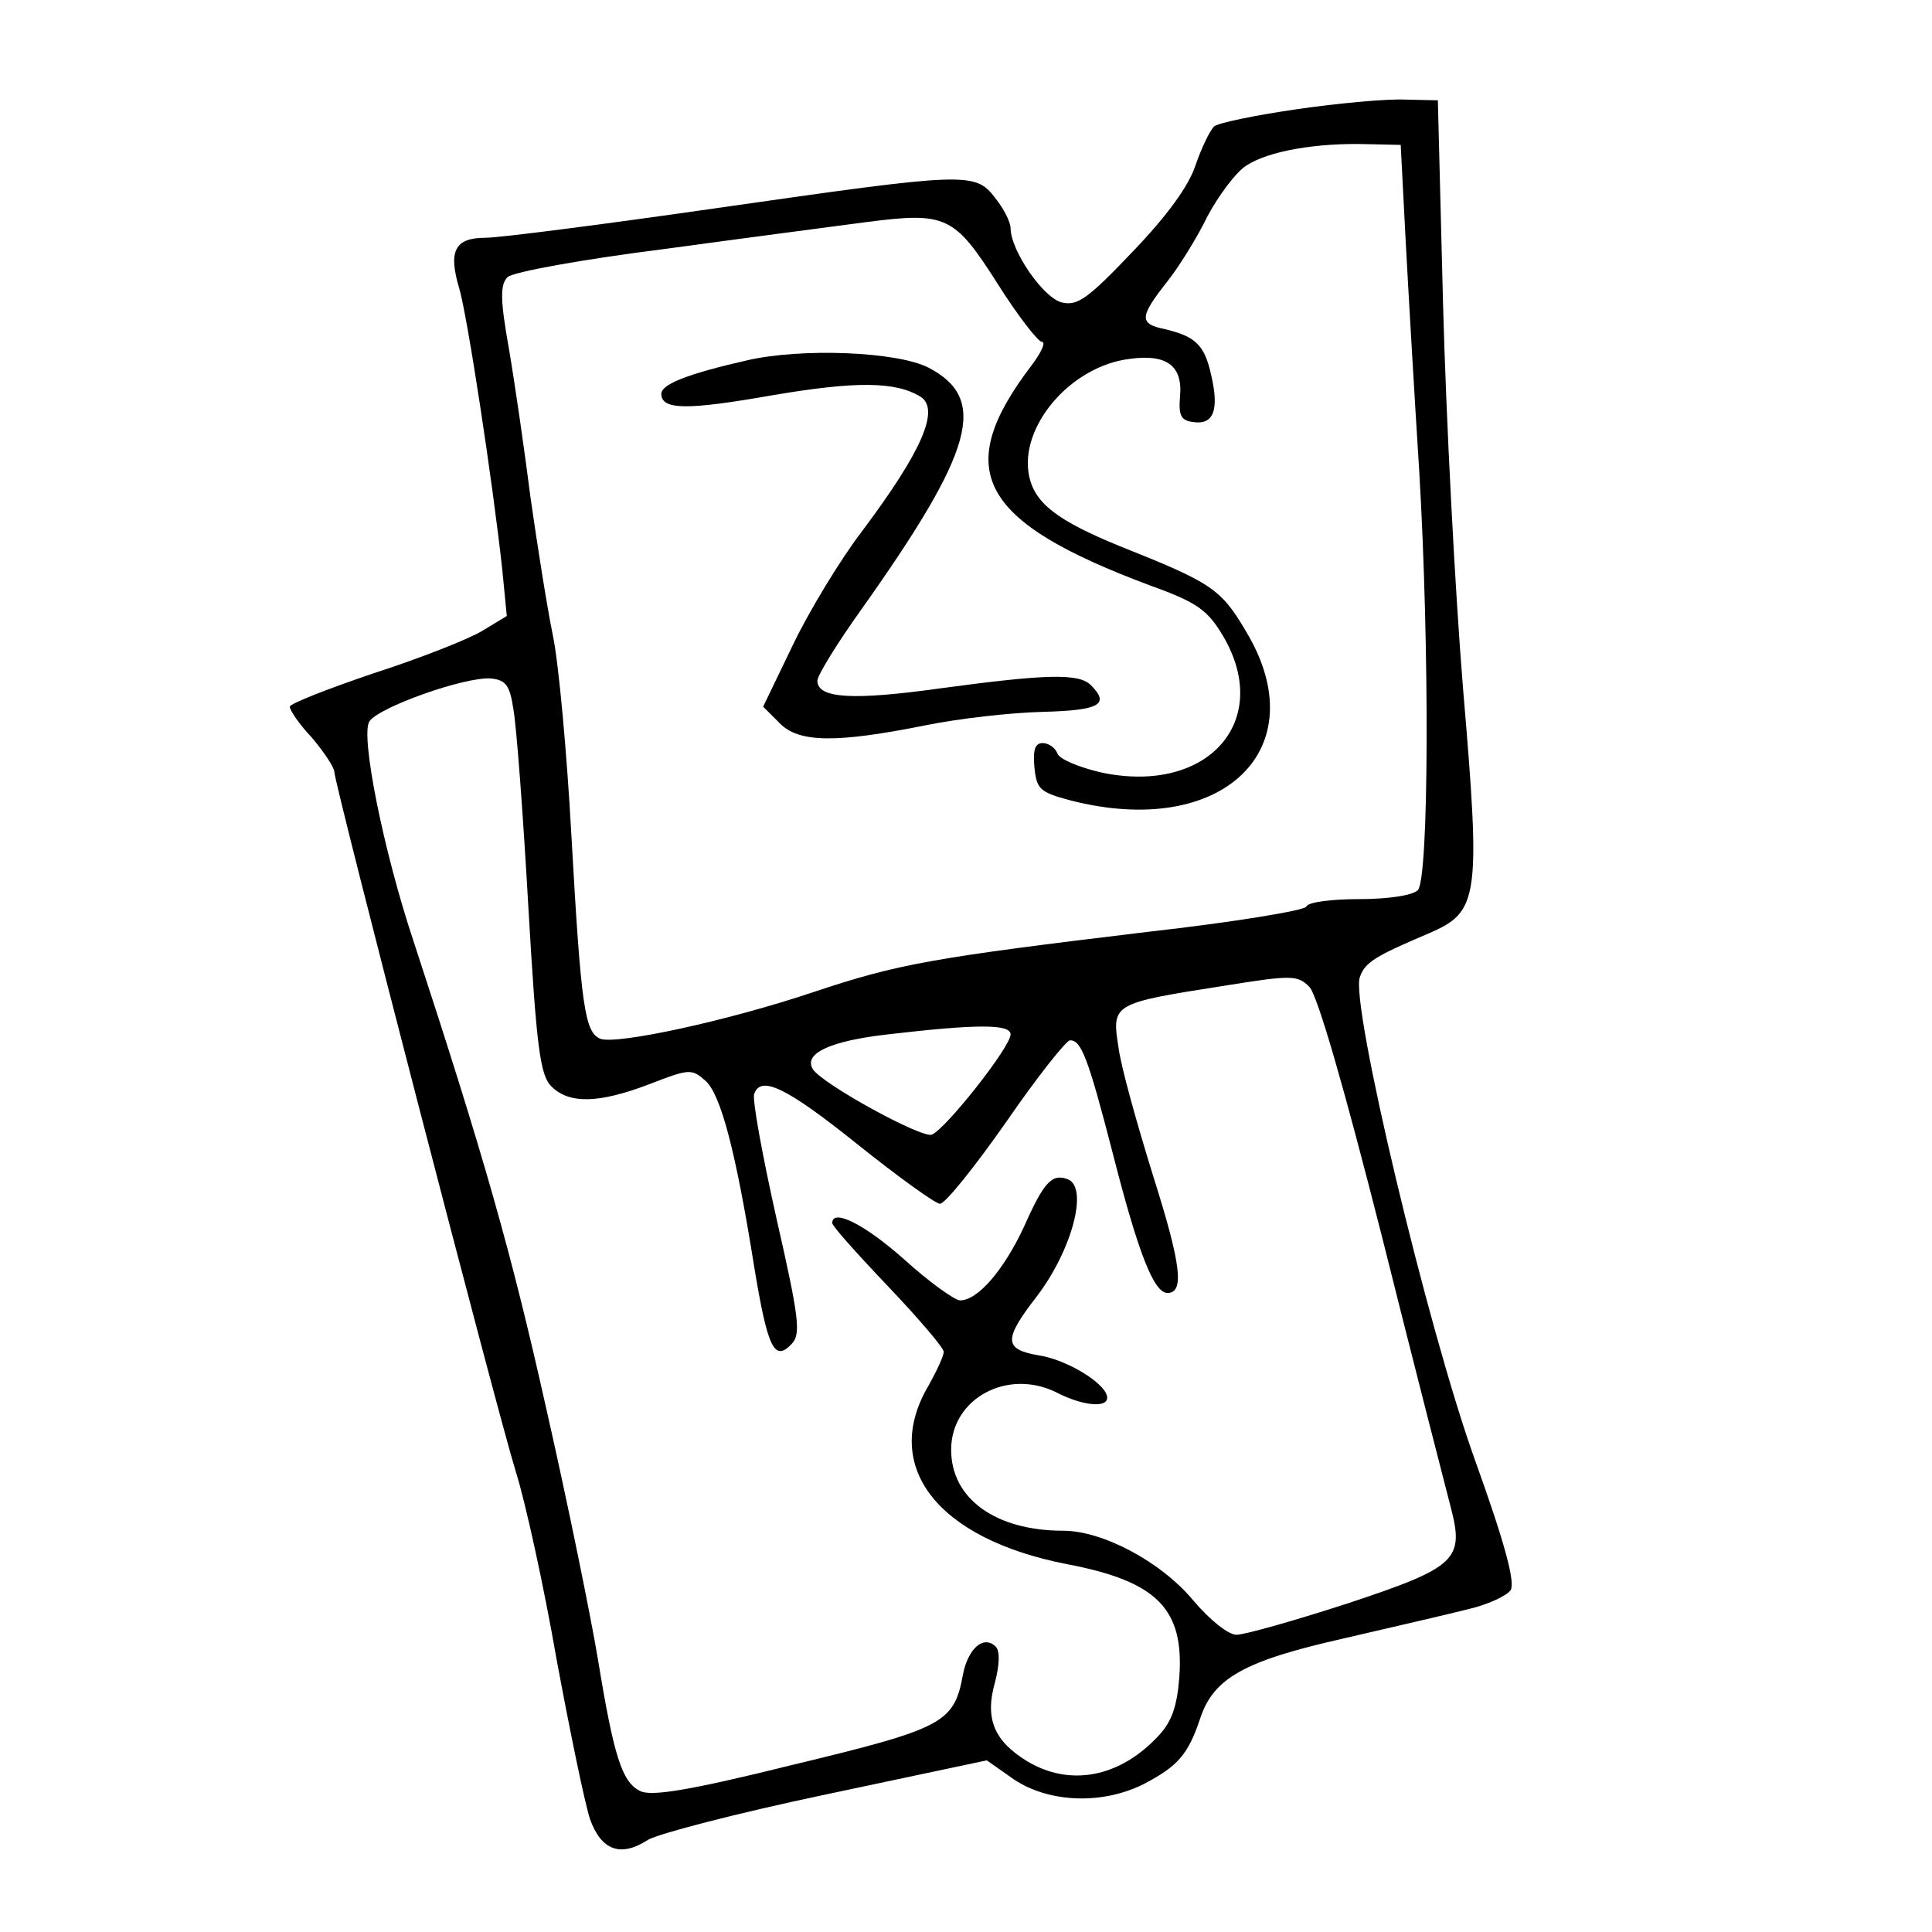 <?xml version="1.0" standalone="no"?>
<!DOCTYPE svg PUBLIC "-//W3C//DTD SVG 20010904//EN"
 "http://www.w3.org/TR/2001/REC-SVG-20010904/DTD/svg10.dtd">
<svg version="1.0" xmlns="http://www.w3.org/2000/svg"
 width="260pt" height="260pt" viewBox="0 0 260 260"
 preserveAspectRatio="xMidYMid meet">
<g transform="translate(0,260) scale(0.1,-0.1)"
fill="#000000" stroke="none">
<path d="M1745 2453 c-55 -8 -104 -18 -111 -23 -6 -6 -17 -29 -25 -52 -9 -28
-38 -68 -85 -117 -60 -63 -74 -73 -95 -68 -25 6 -69 70 -69 100 0 8 -9 26 -21
41 -27 35 -39 34 -374 -14 -153 -22 -293 -40 -312 -40 -41 0 -50 -18 -35 -68
11 -37 45 -260 58 -379 l6 -62 -33 -20 c-18 -11 -84 -37 -146 -57 -62 -21
-113 -41 -113 -45 0 -5 13 -24 30 -42 16 -19 30 -40 30 -46 0 -16 218 -857
244 -941 13 -41 38 -155 55 -253 18 -97 38 -194 45 -215 15 -42 41 -52 78 -28
13 8 120 36 239 61 l217 46 37 -26 c47 -31 118 -34 174 -6 46 24 60 40 76 88
18 55 60 78 193 108 64 15 139 32 166 39 27 6 53 18 59 26 6 11 -7 61 -48 175
-64 178 -168 615 -155 650 7 20 20 28 93 59 67 29 70 46 46 328 -11 134 -23
367 -27 518 l-7 275 -45 1 c-25 1 -90 -5 -145 -13z m147 -183 c4 -74 12 -211
18 -305 14 -238 13 -548 -2 -563 -7 -7 -40 -12 -79 -12 -37 0 -69 -4 -71 -10
-1 -5 -97 -21 -213 -34 -291 -35 -336 -43 -450 -81 -116 -39 -265 -71 -287
-63 -21 9 -26 41 -39 273 -6 110 -17 232 -25 270 -8 39 -21 122 -30 185 -8 63
-21 153 -29 200 -12 67 -12 87 -2 97 7 7 101 24 212 38 110 15 232 31 270 36
108 14 119 9 177 -82 27 -43 55 -79 60 -79 6 0 -1 -15 -14 -32 -108 -142 -70
-210 160 -296 64 -23 77 -33 98 -68 67 -114 -20 -213 -162 -184 -31 7 -58 18
-61 26 -3 8 -12 14 -20 14 -10 0 -13 -9 -11 -32 3 -30 7 -34 48 -45 205 -53
332 69 237 227 -34 58 -47 66 -170 115 -83 34 -114 57 -122 94 -14 66 55 148
135 158 50 7 72 -9 68 -51 -2 -25 1 -32 18 -34 27 -4 35 16 24 63 -9 41 -21
52 -62 62 -35 7 -35 16 2 63 16 20 41 60 55 89 15 28 38 59 52 68 30 20 96 31
163 29 l45 -1 7 -135z m-1201 -625 c4 -22 13 -141 20 -265 11 -191 16 -227 31
-242 24 -24 64 -23 132 3 54 21 57 21 76 4 20 -19 40 -93 65 -250 18 -109 27
-128 50 -104 13 13 11 33 -20 169 -19 85 -33 161 -30 168 9 25 43 9 139 -68
55 -44 105 -80 111 -80 7 0 47 50 89 110 42 61 81 110 86 110 15 0 24 -22 58
-154 34 -133 55 -186 73 -186 23 0 19 37 -19 157 -22 71 -44 149 -47 175 -9
57 -7 58 140 81 93 15 101 15 117 -1 11 -11 47 -136 98 -337 44 -176 86 -339
92 -362 19 -72 9 -82 -139 -131 -71 -23 -138 -42 -149 -42 -11 0 -36 20 -58
46 -43 52 -122 94 -175 94 -91 0 -151 43 -151 109 0 69 76 110 142 77 35 -18
68 -21 68 -7 0 18 -53 51 -92 57 -47 8 -48 21 -3 79 48 63 70 147 42 158 -21
8 -32 -3 -59 -64 -27 -58 -62 -99 -86 -99 -7 0 -42 25 -75 55 -54 48 -97 69
-97 49 0 -4 34 -42 75 -85 41 -43 75 -83 75 -88 0 -6 -9 -25 -20 -45 -65 -109
11 -207 186 -241 121 -23 158 -60 151 -153 -3 -38 -10 -59 -28 -78 -52 -56
-119 -69 -177 -34 -44 27 -57 57 -43 106 6 23 7 42 1 48 -16 16 -37 -2 -44
-37 -12 -66 -26 -73 -229 -122 -141 -35 -192 -43 -206 -35 -24 12 -35 47 -56
175 -9 55 -40 208 -70 340 -47 210 -83 337 -179 630 -40 120 -71 275 -59 294
12 19 127 60 163 58 21 -2 26 -9 31 -42z m669 -437 c0 -17 -87 -127 -106 -135
-14 -5 -147 68 -160 88 -13 21 22 38 101 47 120 14 165 14 165 0z"/>
<path d="M1005 2115 c-79 -18 -115 -32 -115 -45 0 -22 35 -22 149 -2 112 19
166 19 200 -2 26 -17 2 -73 -79 -181 -29 -38 -71 -107 -93 -153 l-40 -83 22
-22 c26 -27 77 -27 197 -3 44 9 115 17 157 18 77 2 91 10 65 36 -16 16 -59 15
-200 -4 -121 -17 -168 -14 -168 10 0 7 27 51 60 97 151 213 170 282 90 324
-42 22 -172 27 -245 10z"/>
</g>
</svg>

